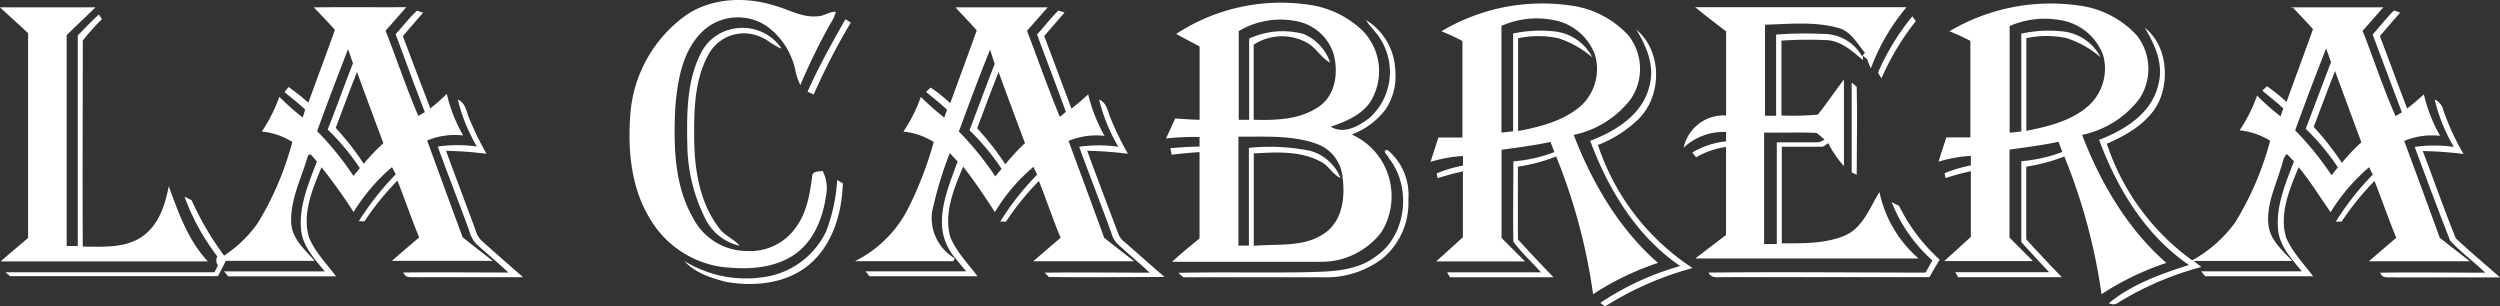 <svg xmlns="http://www.w3.org/2000/svg" viewBox="0 0 319.52 39.17"><rect x="0" y="0" width="319.52" height="39.17" fill="#333333" stroke="none"/><title>lacabrera-logo</title><g id="Layer_2" data-name="Layer 2"><g id="Capa_1" data-name="Capa 1"><path d="M87.8,1.86C91.16-.35,95.52-.44,99.26.8c1.71.5,3.37,1.47,5.22,1.28.83,0,1.52-.62,2.34-.57A4.61,4.61,0,0,1,106.14,3a79.52,79.52,0,0,0-3.85,7.87,7.73,7.73,0,0,1-.66-2A9.36,9.36,0,0,0,98.1,3.42a6.59,6.59,0,0,0-8.19.48c-2.71,2.5-3.31,6.39-3.61,9.88-.21,4.76-.16,9.84,2.28,14.08a7.77,7.77,0,0,0,7,4.22,7.11,7.11,0,0,0,6.13-3c1.4-1.88,1.79-4.24,2.09-6.51,0-.71.83-.66,1.35-.71a4.9,4.9,0,0,1,.41,3.23c-.41,2.9-1.66,5.93-4.21,7.57-2.74,1.75-6.15,1.81-9.26,1.43a12.74,12.74,0,0,1-9-6.11c-2.47-4-2.88-8.89-2.52-13.47A17.12,17.12,0,0,1,87.8,1.86" fill="#fff"/><path d="M150.32,4.34a24.44,24.44,0,0,1,17-3.73A12.36,12.36,0,0,1,174.23,4a7.42,7.42,0,0,1,.85,9.11c-1.18,1.65-3.13,2.44-5,3.09,1.72,1,3.6-.08,5-1.17a7.89,7.89,0,0,0,1.37-10c-.5-.9-1.35-1.57-1.85-2.47a7.94,7.94,0,0,1,3.74,6.66,7.57,7.57,0,0,1-1.3,4.83,9.68,9.68,0,0,1-4.28,3.14,8.57,8.57,0,0,1,4.94,6.27,8.72,8.72,0,0,1-1.11,6.16,9.65,9.65,0,0,1-7.94,3.84c-6.28,0-12.56,0-18.84,0,1.11-1.07,2.33-2,3.5-3V19.44c-1.2.08-2.39.19-3.58.33,0-.21-.11-.62-.15-.82,1.24-.12,2.48-.21,3.73-.21,0-.31,0-.92,0-1.23a32.42,32.42,0,0,0-4.29.19c.4-.84.79-1.7,1.18-2.56,1,.07,2.07.15,3.12.17V5.94l-3-1.6m8-.3c0,3.76,0,7.52,0,11.27h1.33q0-5.19,0-10.38a10.25,10.25,0,0,1,6.94-.59A6,6,0,0,1,170,8c-1.15-.61-1.76-1.85-2.87-2.49a6.62,6.62,0,0,0-6.9.2v9.6c2.88.07,6,0,8.47-1.78,2-1.47,2.35-4.25,1.78-6.51a6.15,6.15,0,0,0-4.62-4.28A10.41,10.41,0,0,0,158.28,4m0,13.47c0,4.64,0,9.28,0,13.92h1.34c0-4.16,0-8.32,0-12.49a25.85,25.85,0,0,1,7.85.38,5.86,5.86,0,0,1,3.86,3.47c-1-.43-1.49-1.56-2.47-2.05-2.61-1.46-5.75-1.25-8.62-1.09,0,3.94,0,7.87,0,11.81,3.05-.29,6.49.25,9.13-1.67,2.22-1.57,2.56-4.57,2.22-7.07a5,5,0,0,0-3.11-4.22c-3.26-1.24-6.8-.95-10.2-1" fill="#fff"/><path d="M184.22,4A25.19,25.19,0,0,1,200.63.69a12.19,12.19,0,0,1,7.48,3.82,6.89,6.89,0,0,1,.29,8.19,12.41,12.41,0,0,1-7.27,4.54c2.36,6.12,5.79,12,10.77,16.36a35.88,35.88,0,0,0-8.29,4A73.94,73.94,0,0,0,198.89,20,22.06,22.06,0,0,1,194,21.3c0,3.09,0,6.19,0,9.29,1.49,1.64,3,3.25,4.56,4.85H185.32l-.37-.63c4,0,8,0,12,0-1.16-1.31-2.49-2.5-3.53-3.93-.06-3.42,0-6.84,0-10.26a18.28,18.28,0,0,0,5.25-1.19l-.51-1.29c-2.06.45-4.16.71-6.25,1,0,3.75,0,7.51,0,11.27,1,1,2,2,3,3-3.79,0-7.57,0-11.36,0,1.13-1,2.27-2.06,3.42-3.08V21.9a32.79,32.79,0,0,0-3.23.88l-.12-.62a17,17,0,0,1,3.36-1c0-.41,0-.82,0-1.22a17.07,17.07,0,0,0-4.14.75c.31-1,.66-2.07,1-3.11,1,0,2.05,0,3.07,0,0-4.12,0-8.22,0-12.33A21.9,21.9,0,0,0,184.22,4m7.68-.63c0,4.53,0,9.05,0,13.58l1.49-.17c0-4.16,0-8.33,0-12.5A16.72,16.72,0,0,1,198.51,4a6.17,6.17,0,0,1,5,3.33,12.77,12.77,0,0,0-4.32-2.44,12.29,12.29,0,0,0-5.16,0V16.75c2.84-.55,5.83-1.29,8.05-3.25A6.41,6.41,0,0,0,203.85,7a7,7,0,0,0-5.67-4.5,11,11,0,0,0-6.28.81" fill="#fff"/><path d="M249.15,4A25.41,25.41,0,0,1,266,.75a12.16,12.16,0,0,1,7.09,3.76,6.92,6.92,0,0,1,.29,8.19,12.4,12.4,0,0,1-7.27,4.54c2.35,6.12,5.78,12,10.77,16.36a35.69,35.69,0,0,0-8.29,4A73.94,73.94,0,0,0,263.84,20a22.89,22.89,0,0,1-4.87,1.3c0,3.09,0,6.19,0,9.28,1.49,1.64,3,3.25,4.55,4.85H250.26l-.36-.64q6,0,12,0-1.8-1.9-3.56-3.86c0-3.45,0-6.89,0-10.33a19,19,0,0,0,5.25-1.18c-.14-.32-.38-1-.5-1.3-2.07.45-4.17.71-6.26,1,0,3.75,0,7.49,0,11.25,1,1,2,2,3,3-3.79,0-7.57,0-11.35,0,1.13-1,2.27-2.06,3.41-3.09q0-4.2,0-8.4a32,32,0,0,0-3.23.88l-.13-.62a17.23,17.23,0,0,1,3.36-1c0-.41,0-.82,0-1.22a17.08,17.08,0,0,0-4.13.75c.3-1,.66-2.07,1-3.11,1,0,2,0,3.07,0,0-4.12,0-8.22,0-12.33A25.47,25.47,0,0,0,249.15,4m7.7-.62c0,4.53,0,9.06,0,13.59l1.49-.17c0-4.17,0-8.33,0-12.5A16.39,16.39,0,0,1,263.47,4a6.16,6.16,0,0,1,5,3.32,12.7,12.7,0,0,0-4.32-2.44,12.18,12.18,0,0,0-5.17,0c0,3.94,0,7.89,0,11.84,2.84-.55,5.82-1.29,8-3.25A6.38,6.38,0,0,0,268.78,7a7,7,0,0,0-5.66-4.46,11.14,11.14,0,0,0-6.27.79" fill="#fff"/><path d="M0,.94c4.06,0,8.13,0,12.19,0C11,2.16,9.72,3.28,8.52,4.5q0,13.47,0,26.94H9.94V4.52c.9-.89,1.76-1.82,2.7-2.67l.39.59a31.57,31.57,0,0,0-2.45,2.74c0,8.78-.05,17.56,0,26.34,2.51,0,5.24.23,7.45-1.19s3.07-4.1,3.54-6.53c1.23,3.38,2.47,6.92,5,9.61-8.83,0-17.66,0-26.48,0,1.11-1,2.35-2,3.5-3q0-13.09,0-26.17C2.4,3.12,1.19,2.05,0,.94" fill="#fff"/><path d="M40.1.94C44,.9,48,.94,51.92.92c-.87,1-1.75,2-2.64,3,1.42,3.62,2.65,7.33,4.19,10.9l.83-.49C53,11,51.81,7.69,50.56,4.37c.93-1,1.75-2.1,2.73-3l.79.25c-.87,1-1.74,2-2.59,3Q53.22,9.23,55,13.85A23.12,23.12,0,0,0,57.1,12a19.92,19.92,0,0,0,2.09,5.31,9.25,9.25,0,0,0-4.6.65c1.52,4.12,3,8.24,4.55,12.38,1.26,1,2.56,2,3.83,3-4.3,0-8.59,0-12.88,0,1.14-1,2.32-2,3.48-3-1-2.42-1.82-4.85-2.77-7.26a34.57,34.57,0,0,0-4.21,5.2h-.74a36.88,36.88,0,0,1,4.73-6l-.48-.92a24.1,24.1,0,0,0-4.91,5.74,66.1,66.1,0,0,0-4.1-5.72c-1.16,2.81-2.5,5.93-1.59,9,.79,1.86,2.25,3.33,3.45,4.94H29.17l-.53-.63H41.51c-1.24-1.53-2.7-3.06-3-5.07-.39-3.14.91-6.12,2-9-.36-.23-.9-1.42-1.19-.59-.82,2.8-2.25,5.54-2.1,8.51.13,2,1.77,3.4,3,4.8-3.79,0-7.57,0-11.36,0-.33.65-.66,1.31-1,1.95-8.86,0-17.72,0-26.58,0L.7,34.8c8.9,0,17.81,0,26.71,0l.45-.88a1.06,1.06,0,0,1-.08-1.15,28.77,28.77,0,0,1-4.2-7.64l.91.46a38.05,38.05,0,0,0,4.15,7.08,16.06,16.06,0,0,0,4.27-4.11,38.78,38.78,0,0,0,4.45-10.42,9,9,0,0,0-3.89-1.33,19.72,19.72,0,0,0,2.23-4.45,28.56,28.56,0,0,0,3,2.66L39,14c-.84-.79-1.75-1.5-2.64-2.23l.52-.65a28.59,28.59,0,0,1,2.53,2C40.54,10,41.7,6.93,42.8,3.82c-.88-1-1.78-1.93-2.7-2.88m.43,15.82a38.05,38.05,0,0,1,4.64,5.72c.28-.32.55-.65.82-1a30.3,30.3,0,0,0-4.11-4.93C43,13.75,44,10.91,45.11,8.09c-.21-.61-.41-1.21-.63-1.8-1.35,3.48-2.69,7-3.95,10.47m2.37-.42a35.42,35.42,0,0,1,3.59,4.59A25.9,25.9,0,0,1,49,18.3c-1.13-3-2.26-6.06-3.37-9.1-.95,2.37-1.82,4.76-2.72,7.14" fill="#fff"/><path d="M124.78,3.82c-.88-1-1.79-1.91-2.66-2.88,3.92,0,7.85,0,11.78,0-.87,1-1.76,2-2.64,3,1.41,3.66,2.69,7.37,4.2,11,.19-.17.58-.48.77-.64-1.2-3.31-2.47-6.6-3.69-9.89.94-1,1.75-2.11,2.73-3.06l.79.26c-.88,1-1.74,2-2.6,3,1.17,3.09,2.32,6.18,3.48,9.27.75-.58,1.46-1.18,2.14-1.82a20.33,20.33,0,0,0,2.09,5.3,9.36,9.36,0,0,0-4.6.65c1.52,4.12,3.05,8.24,4.55,12.38,1.26,1,2.56,2,3.83,3-4.3,0-8.59,0-12.89,0,1.15-1,2.33-2,3.49-3-1-2.42-1.81-4.85-2.77-7.26a34.31,34.31,0,0,0-4.2,5.19h-.74a34.28,34.28,0,0,1,4.72-6c-.12-.24-.36-.72-.47-1a23.26,23.26,0,0,0-4.94,5.8c-1.26-2-2.6-3.95-4.05-5.82-1.19,2.83-2.53,6-1.62,9.06.79,1.87,2.25,3.34,3.46,4.95h-13.8l-.52-.63h12.87c-.5-.6-1-1.18-1.48-1.79a6.91,6.91,0,0,1-1.62-4.31c-.06-2.78,1.09-5.39,2-7.95-.34-.35-.67-.71-1-1.07a48.91,48.91,0,0,0-2.27,7.55A6,6,0,0,0,122,33l-.13.38H109.27A15.22,15.22,0,0,0,116,26.77a46,46,0,0,0,3.34-8.62,8.9,8.9,0,0,0-3.88-1.33,19.45,19.45,0,0,0,2.23-4.44,32.35,32.35,0,0,0,3,2.65c.08-.26.26-.77.35-1-.85-.82-1.79-1.53-2.68-2.29l.59-.55a20.54,20.54,0,0,1,2.5,2c1.12-3.1,2.28-6.19,3.38-9.3m-2.26,12.94a38.65,38.65,0,0,1,4.63,5.71c.27-.32.54-.64.82-.95a30,30,0,0,0-4.11-4.94c1.08-2.83,2.13-5.67,3.22-8.49-.2-.6-.4-1.21-.59-1.82-1.4,3.46-2.71,7-4,10.49m2.36-.42a35.42,35.42,0,0,1,3.59,4.59A24.84,24.84,0,0,1,131,18.3c-1.12-3-2.27-6.06-3.37-9.09-.95,2.36-1.82,4.75-2.72,7.13" fill="#fff"/><path d="M216.56.92q13.56,0,27.11,0a26.47,26.47,0,0,0-4.56,7.82c-.18-.4-.33-.79-.49-1.2l-.52-.41v.56c-1.39-1.18-2.9-2.57-4.85-2.57a51.76,51.76,0,0,0-5.57.07v9.57a36.13,36.13,0,0,0,4.66-.11c1.16-1.45,2.18-3,3.33-4.49,0,3.69,0,7.38,0,11.07a12.8,12.8,0,0,1-2-2.94c-.31.2-.59.53-1,.46-1.64,0-3.29,0-4.94,0,0,4.12,0,8.23,0,12.35,2.63,0,5.37.06,7.86-.91s3.33-3.59,4.62-5.64a15.35,15.35,0,0,0,5,8.48q-14.25,0-28.52,0c1.29-1,2.6-2,3.91-3,0-3.75,0-7.5,0-11.25a10.47,10.47,0,0,0-3.83,1.33l-.47-.62a10.32,10.32,0,0,1,4.31-1.42v-1.2a7.49,7.49,0,0,0-5.43,2,5.24,5.24,0,0,1,5.43-4.11c0-3.58,0-7.17,0-10.75-1.32-1-2.63-2-3.91-3.06m8.88,2.24v11.6H227c0-3.46,0-6.91,0-10.37A46.94,46.94,0,0,1,233,4.34a5.63,5.63,0,0,1,5,2.88c.11-.17.23-.33.35-.49C237.33,5.55,236.55,4,235,3.58c-3.09-.87-6.36-.5-9.53-.42m0,13.73v14.3l1.62,0q0-6.53,0-13c1.62,0,3.25,0,4.87,0a1.85,1.85,0,0,0,1.23-.36l-1-.84c-2.24-.11-4.49,0-6.74-.05" fill="#fff"/><path d="M292.79.94c3.94,0,7.87,0,11.81,0-.87,1-1.75,2-2.64,3,1.43,3.62,2.63,7.35,4.21,10.89l.81-.48c-1.26-3.31-2.49-6.63-3.74-9.95.94-1,1.75-2.11,2.74-3.06l.78.27c-.87,1-1.74,2-2.59,3,1.16,3.09,2.31,6.18,3.48,9.26.74-.57,1.45-1.17,2.14-1.81a19.63,19.63,0,0,0,2.08,5.3,9.31,9.31,0,0,0-4.59.65c1.51,4.12,3.05,8.25,4.54,12.38,1.27,1,2.57,2,3.84,3-4.3,0-8.59,0-12.89,0,1.14-1,2.33-2,3.49-3-1-2.42-1.83-4.86-2.78-7.26a34.81,34.81,0,0,0-4.2,5.19h-.74a34.9,34.9,0,0,1,4.72-6l-.47-.95a24.19,24.19,0,0,0-4.92,5.75c-1.35-1.92-2.58-3.93-4.08-5.75-1.18,2.82-2.52,6-1.6,9,.79,1.86,2.25,3.34,3.45,4.94H281.85l-.53-.63h12.87c-1.23-1.52-2.7-3.05-3-5.05-.4-3.15.9-6.14,2-9-.3-.32-.6-.64-.9-.94-.52.4-.51,1.18-.77,1.76-.7,2.42-1.92,4.82-1.58,7.41.26,1.88,1.8,3.15,3,4.49-4.19,0-8.39,0-12.58,0l1,.77a39.91,39.91,0,0,0-10.56,4.51,1.08,1.08,0,0,1-1.27.11c2.95-2.4,6.64-3.74,10.24-4.87-5.56-3.79-9.17-9.77-11.49-16,3.27-1.23,6.75-3.4,7.57-7.06.71-2.59-.42-5.1-1.74-7.27,2.57,2,3.13,5.85,2.07,8.83s-4.08,4.78-6.91,6a29.92,29.92,0,0,0,10.91,14.9,16.69,16.69,0,0,0,5.49-4.84,38.77,38.77,0,0,0,4.47-10.44,9.07,9.07,0,0,0-3.9-1.33,19.52,19.52,0,0,0,2.23-4.45,30.91,30.91,0,0,0,3,2.66c.09-.26.26-.77.36-1-.86-.82-1.79-1.53-2.69-2.29l.6-.55a21.34,21.34,0,0,1,2.5,2c1.11-3.1,2.27-6.19,3.38-9.3-.89-1-1.78-1.93-2.7-2.88m.43,15.82a39.33,39.33,0,0,1,4.64,5.72c.27-.32.53-.65.81-1a29.8,29.8,0,0,0-4.11-4.93c1.08-2.83,2.14-5.67,3.23-8.5-.2-.6-.42-1.19-.62-1.78-1.36,3.47-2.7,7-3.95,10.46m2.36-.42a36.38,36.38,0,0,1,3.6,4.59,24.75,24.75,0,0,1,2.49-2.63q-1.69-4.55-3.36-9.09c-.95,2.36-1.82,4.75-2.73,7.13" fill="#fff"/><path d="M244.41,2.08l.44.63A33.14,33.14,0,0,0,240.47,10a5,5,0,0,1-.44-.74,30.9,30.9,0,0,1,4.38-7.18" fill="#fff"/><path d="M108.06,2.46l.68.43A81.33,81.33,0,0,0,104,12.08l-.79-.36c1.42-3.19,3.12-6.23,4.84-9.26" fill="#fff"/><path d="M89.37,7.25a5.83,5.83,0,0,1,5.11-3.67A6,6,0,0,1,99.89,6.2c-1-.3-1.73-1.13-2.71-1.49a5.15,5.15,0,0,0-6.36,1.81c-2,3.2-2.12,7.15-2.1,10.82,0,4.05.61,8.43,3.15,11.75.67,1,1.9,1.42,2.67,2.32a6.5,6.5,0,0,1-4.48-3.63,21.47,21.47,0,0,1-2.21-9c-.07-3.88-.14-8,1.52-11.55" fill="#fff"/><path d="M209.08,3.74c3.37,2.74,3.38,8.4.39,11.43a15.58,15.58,0,0,1-5.24,3.36,30,30,0,0,0,12.1,15.73,40.87,40.87,0,0,0-11.2,4.91l-.6-.46A35.85,35.85,0,0,1,214.74,34c-5.56-3.79-9.18-9.77-11.5-16,3.28-1.24,6.76-3.4,7.58-7.06.7-2.58-.42-5.1-1.74-7.25" fill="#fff"/><path d="M236.73,10.6l.57.5c.1,3.75,0,7.49,0,11.24l-.64-.31c0-3.81,0-7.62,0-11.43" fill="#fff"/><path d="M58.46,12.71c1,.35,1.13,1.48,1.48,2.35a38.93,38.93,0,0,0,2.24,4.59A50.7,50.7,0,0,0,57,19.27c1.24,3.37,2.52,6.72,3.76,10.09a3.06,3.06,0,0,0,.8,1.41q2.64,2.36,5.3,4.66c-4.5,0-9,0-13.52,0-.63-.06-1.48.23-1.79-.6,4.48-.06,8.95,0,13.43,0-1.35-1.26-2.77-2.44-4.14-3.68a4.31,4.31,0,0,1-.89-1.71c-1.29-3.58-2.71-7.12-4-10.71a17.61,17.61,0,0,1,5,0,22.1,22.1,0,0,1-2.45-6.05" fill="#fff"/><path d="M140.43,12.71c1,.35,1.13,1.47,1.49,2.34a37.56,37.56,0,0,0,2.24,4.6,50.7,50.7,0,0,0-5.21-.38c1.31,3.56,2.65,7.11,4,10.65a2.14,2.14,0,0,0,.77,1c1.7,1.49,3.4,3,5.12,4.48-4.93,0-9.87.07-14.79,0l-.53-.55c4.47-.06,8.95,0,13.42,0-1.35-1.26-2.78-2.44-4.13-3.69a3.12,3.12,0,0,1-.77-1.4c-1.34-3.68-2.78-7.32-4.11-11a17.31,17.31,0,0,1,5,0,22.44,22.44,0,0,1-2.46-6.05" fill="#fff"/><path d="M311.14,12.71A1.87,1.87,0,0,1,312.25,14a31.37,31.37,0,0,0,2.61,5.68,50.7,50.7,0,0,0-5.21-.38c1.41,3.72,2.73,7.47,4.22,11.15,1.82,1.73,3.76,3.33,5.65,5-4.51,0-9,0-13.53,0-.63-.06-1.49.23-1.79-.6,4.48-.06,9,0,13.43,0-1.45-1.4-3.09-2.61-4.47-4.07-1.57-4-3.06-8-4.54-12a17.25,17.25,0,0,1,5,0,22.1,22.1,0,0,1-2.45-6.05" fill="#fff"/><path d="M177.52,20.18c-.17-.33-1-1-.16-1A7.49,7.49,0,0,1,180,25.5a9.23,9.23,0,0,1-3.37,7.59A12,12,0,0,1,169,35.44c-5.92,0-11.85,0-17.77,0l-.62-.57c5.3-.11,10.59,0,15.88-.07,3.19-.1,6.73,0,9.41-2.07,3.91-2.73,4.53-8.87,1.59-12.53" fill="#fff"/><path d="M107,23l.72.45c-.12,3.85-1.34,8-4.47,10.51-2.92,2.33-6.94,2.69-10.5,2.06-1.88-.5-3.94-1.15-5.27-2.65a15.06,15.06,0,0,0,11.08,1.87,10.43,10.43,0,0,0,7.06-5.74A22.12,22.12,0,0,0,107,23" fill="#fff"/><path d="M241.79,25.85l.93.46a22.67,22.67,0,0,0,5.19,6.87c-.45.74-.89,1.48-1.31,2.24-8.83,0-17.65,0-26.47,0-.63,0-1.44.18-1.76-.58,9.24-.11,18.48,0,27.73,0,.29-.52.57-1,.87-1.56a19.64,19.64,0,0,1-5.18-7.4" fill="#fff"/></g></g></svg>